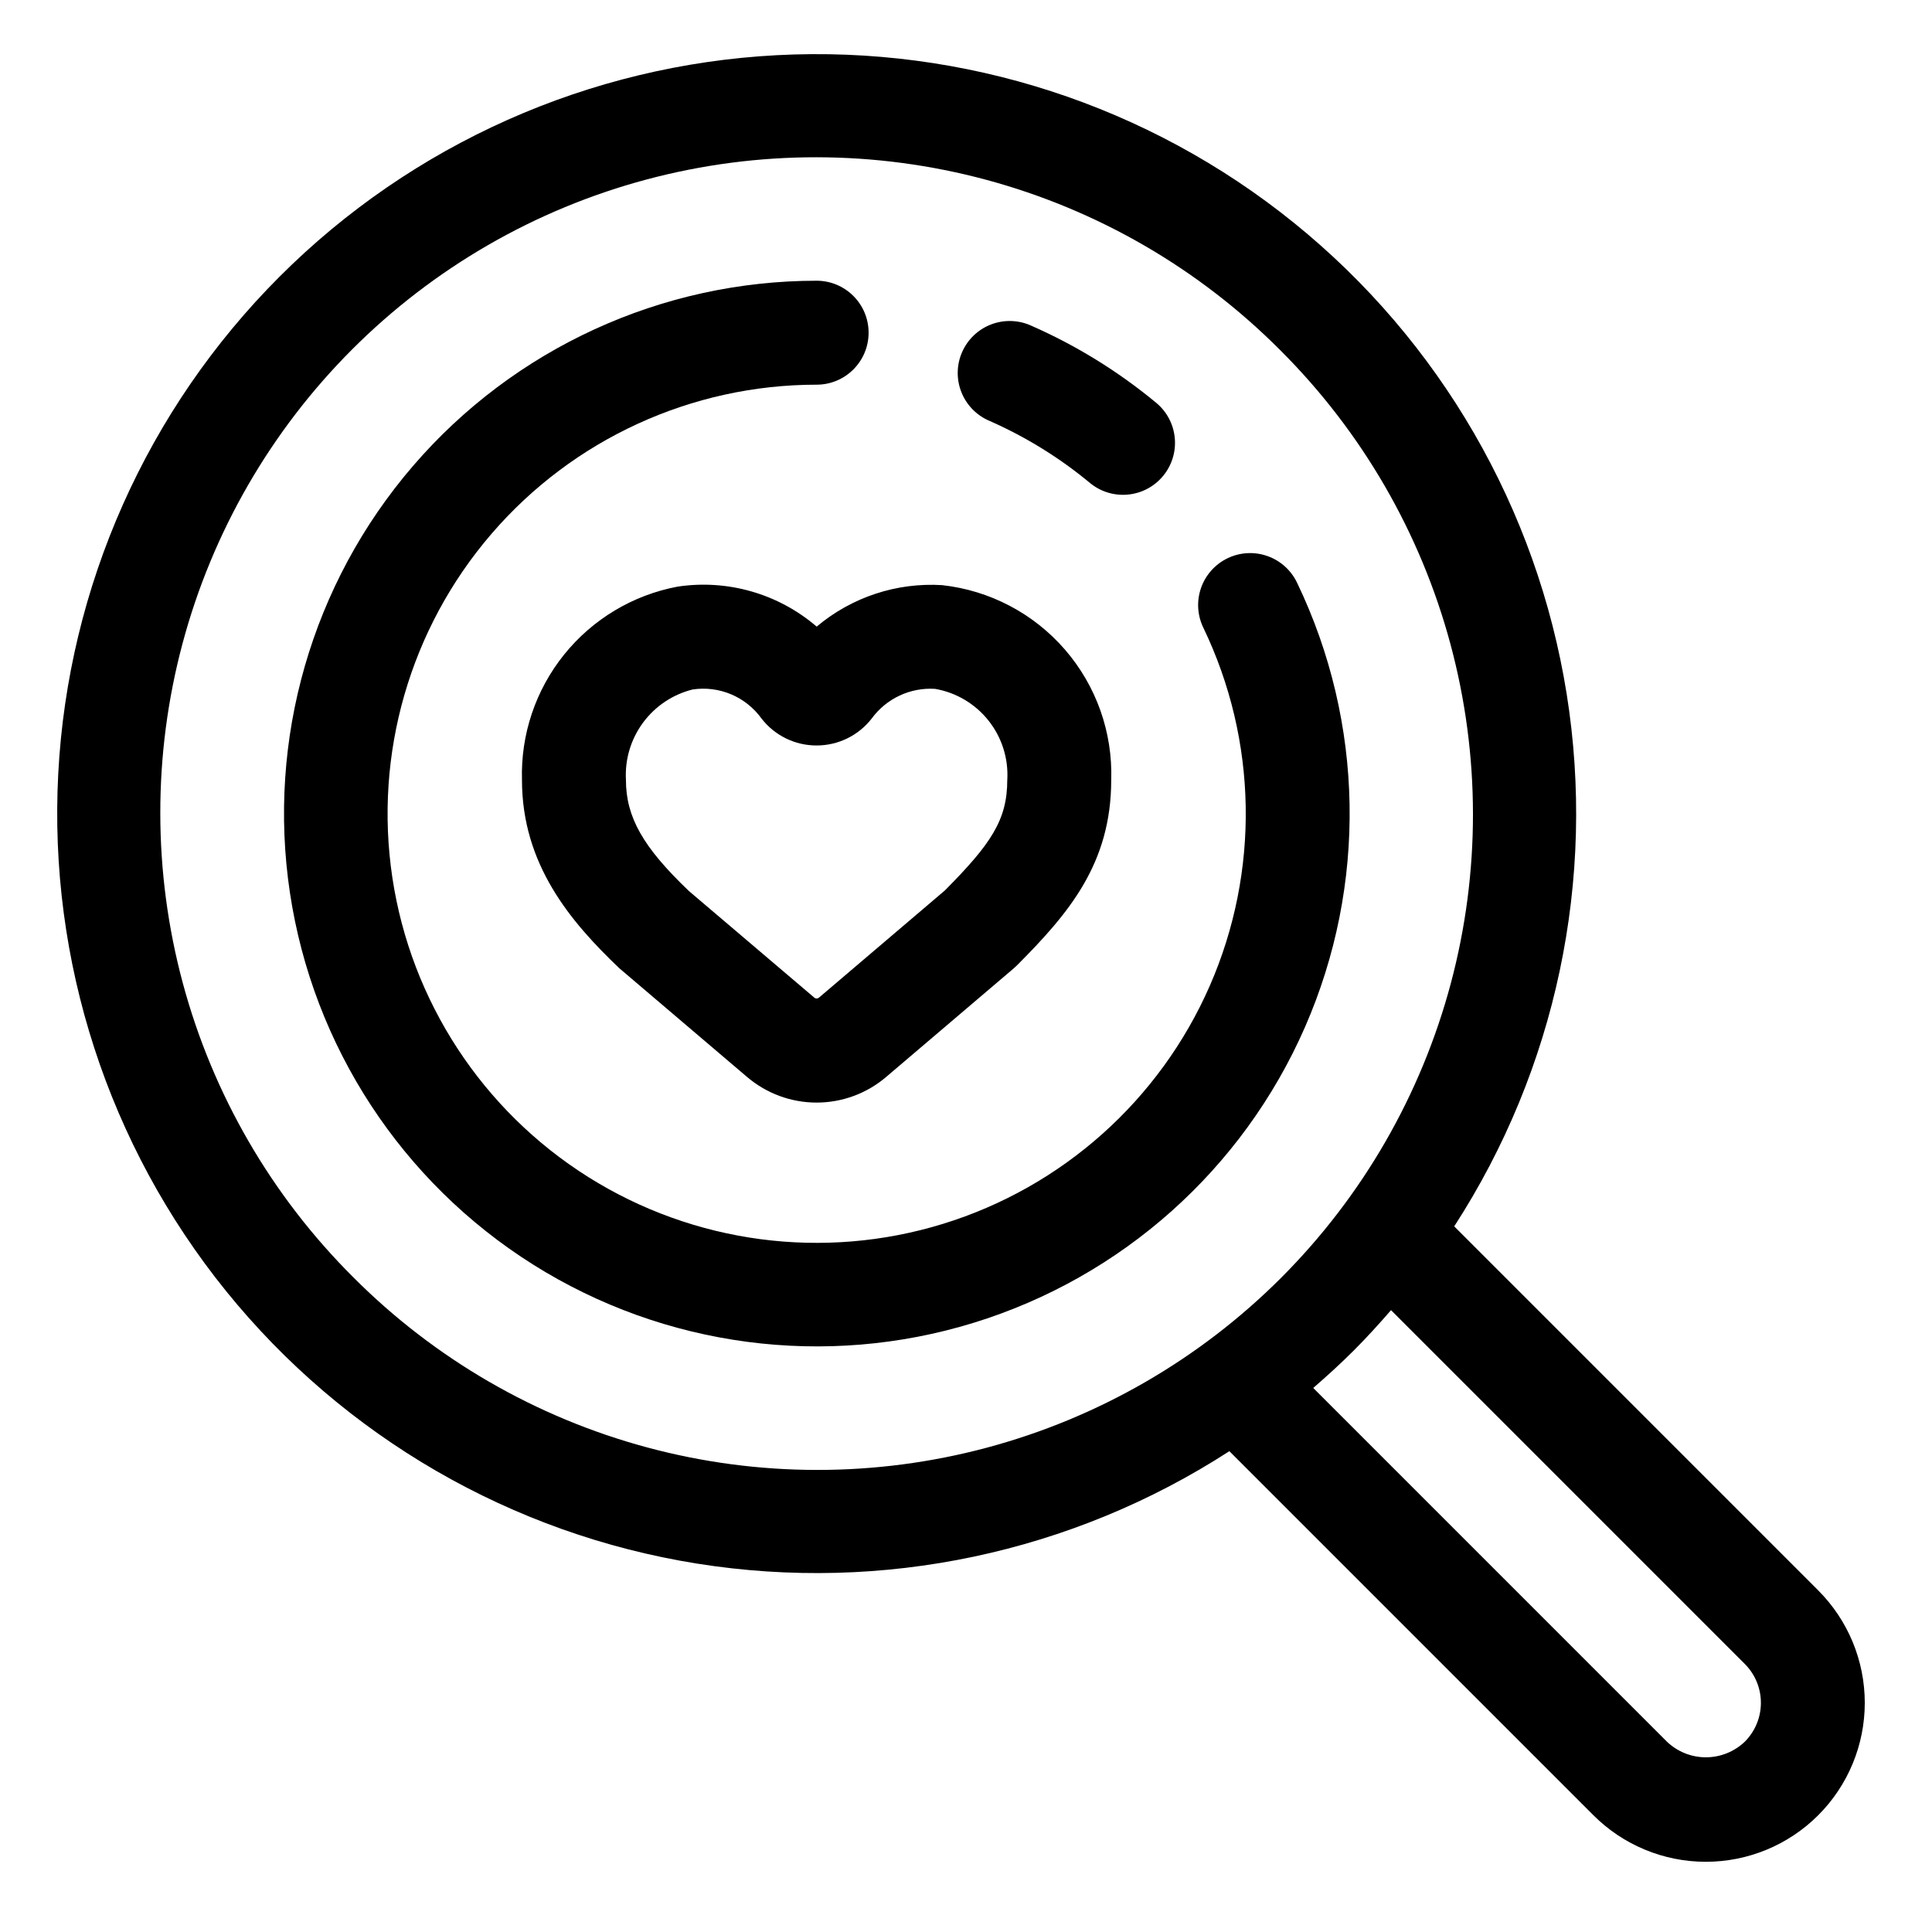 <?xml version="1.0" encoding="UTF-8"?>
<!-- Uploaded to: ICON Repo, www.iconrepo.com, Generator: ICON Repo Mixer Tools -->
<svg fill="#000000" width="800px" height="800px" version="1.1" viewBox="144 144 512 512" xmlns="http://www.w3.org/2000/svg">
 <g>
  <path d="m360.43 310.06c-10.156-8.719-23.605-12.59-36.844-10.602-11.852 2.227-22.516 8.609-30.078 18s-11.527 21.172-11.18 33.223c0 22.309 12.742 37.477 25.793 49.91l33.828 28.789v-0.004c5.144 4.402 11.691 6.82 18.461 6.82 6.769 0 13.316-2.418 18.461-6.82l33.824-28.789c0.289-0.246 0.57-0.508 0.836-0.777 13.652-13.723 24.953-26.891 24.953-49.133l0.004 0.004c0.395-12.648-3.988-24.984-12.281-34.547-8.289-9.562-19.875-15.652-32.453-17.055v-0.008c-12.109-0.762-24.043 3.172-33.324 10.988zm50.508 40.621c0 10.648-4.344 16.996-16.535 29.297l-33.383 28.414v-0.004c-0.348 0.305-0.867 0.305-1.215 0l-33.242-28.262c-12.16-11.609-16.684-19.59-16.684-29.449h0.004c-0.305-5.426 1.297-10.789 4.527-15.164 3.227-4.371 7.879-7.484 13.152-8.797 3.453-0.516 6.981-0.07 10.195 1.285 3.215 1.359 5.996 3.57 8.039 6.402 3.496 4.519 8.887 7.164 14.598 7.156h0.016c5.731 0.004 11.133-2.652 14.633-7.188 3.891-5.285 10.203-8.23 16.758-7.816 5.594 0.969 10.641 3.965 14.168 8.414 3.531 4.449 5.301 10.039 4.973 15.711z"/>
  <path d="m487.77 298.5c-1.562-3.328-4.387-5.894-7.848-7.125-3.461-1.234-7.273-1.035-10.586 0.555-3.312 1.59-5.856 4.438-7.059 7.91-1.203 3.473-0.969 7.281 0.652 10.578 14.336 29.844 14.953 64.457 1.691 94.797-13.266 30.336-39.094 53.387-70.738 63.125-31.645 9.742-65.961 5.207-93.992-12.418-28.027-17.629-46.98-46.594-51.91-79.336-4.926-32.742 4.66-66.004 26.258-91.102 21.598-25.098 53.062-39.531 86.172-39.539 7.609 0 13.777-6.168 13.777-13.773 0-7.609-6.168-13.777-13.777-13.777-41.109 0.016-80.172 17.945-106.98 49.109s-38.711 72.465-32.59 113.12c6.117 40.652 29.652 76.617 64.449 98.508 34.801 21.887 77.41 27.523 116.7 15.434 39.293-12.09 71.363-40.699 87.844-78.363 16.477-37.664 15.723-80.637-2.062-117.7z"/>
  <path d="m406.28 255.56c9.562 4.215 18.492 9.734 26.539 16.402 5.859 4.856 14.543 4.043 19.398-1.816 4.856-5.859 4.043-14.543-1.816-19.398-10.012-8.301-21.129-15.164-33.031-20.402-3.356-1.555-7.199-1.695-10.66-0.387-3.461 1.305-6.25 3.953-7.738 7.34-1.492 3.387-1.555 7.227-0.18 10.664 1.375 3.434 4.07 6.172 7.488 7.598z"/>
  <path d="m625.86 565.48-96.477-96.48c27.016-41.734 37.633-91.988 29.805-141.08s-33.551-93.555-72.211-124.81c-38.656-31.262-87.516-47.105-137.16-44.484-49.648 2.621-96.566 23.52-131.72 58.676-35.148 35.156-56.043 82.074-58.66 131.71-2.613 49.641 13.23 98.496 44.488 137.15 31.258 38.652 75.715 64.375 124.8 72.207 49.09 7.832 99.34-2.781 141.07-29.793l96.473 96.477c7.898 7.902 18.613 12.34 29.789 12.34 11.172 0 21.891-4.438 29.789-12.336 7.902-7.902 12.34-18.617 12.34-29.793 0-11.172-4.438-21.887-12.336-29.789zm-388.28-83.035c-21.625-21.547-37.191-48.414-45.129-77.895-7.934-29.477-7.961-60.527-0.078-90.02 7.887-29.492 23.402-56.387 44.988-77.977 21.59-21.586 48.484-37.102 77.977-44.984 29.492-7.883 60.543-7.856 90.02 0.078 29.48 7.938 56.348 23.504 77.895 45.129 21.625 21.547 37.191 48.414 45.125 77.895 7.938 29.48 7.965 60.527 0.082 90.02-7.887 29.496-23.402 56.391-44.988 77.977-21.59 21.586-48.484 37.102-77.977 44.988-29.492 7.883-60.543 7.856-90.023-0.082-29.477-7.938-56.344-23.5-77.891-45.129zm368.8 123.13c-2.777 2.648-6.469 4.129-10.309 4.129s-7.527-1.48-10.305-4.129l-93.746-93.75c3.66-3.176 7.258-6.441 10.715-9.902 3.457-3.457 6.727-7.059 9.902-10.719l93.746 93.754c2.734 2.731 4.273 6.441 4.273 10.309 0 3.867-1.539 7.574-4.273 10.309z"/>
 </g>
</svg>